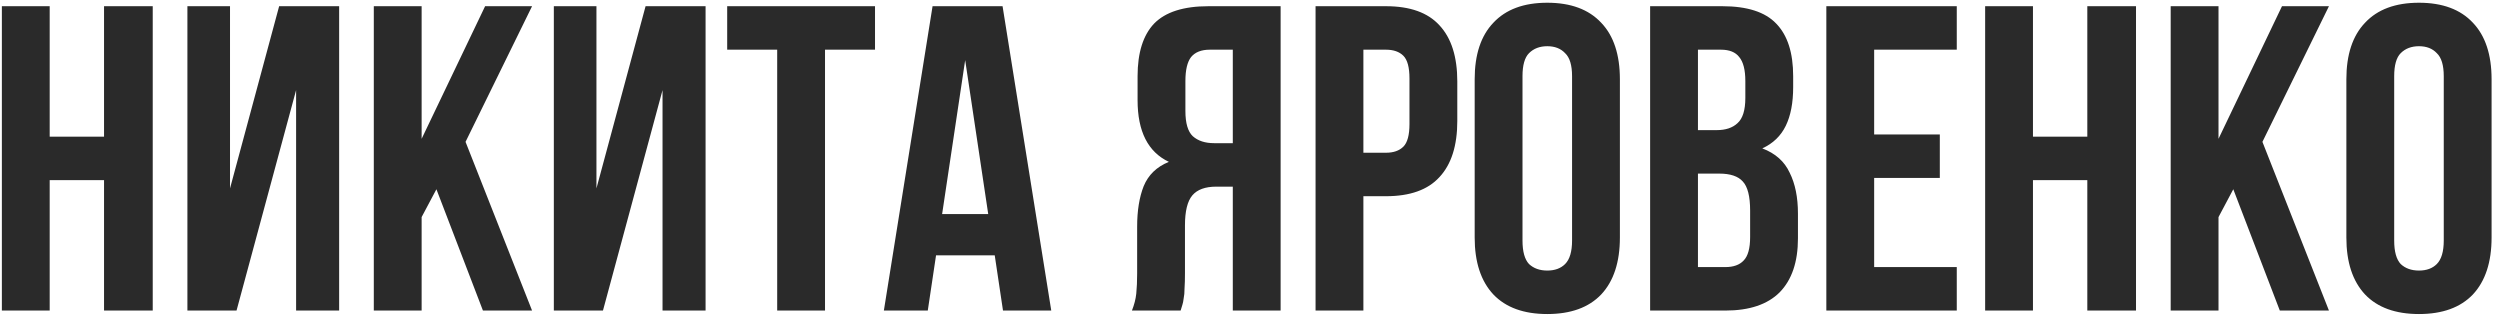 <?xml version="1.0" encoding="UTF-8"?> <svg xmlns="http://www.w3.org/2000/svg" width="161" height="21" viewBox="0 0 161 21" fill="none"><path d="M3.2 20H0.12V0.4H3.2V8.8H6.7V0.4H9.836V20H6.7V11.6H3.2V20ZM15.233 20H12.069V0.4H14.813V12.132L17.977 0.4H21.841V20H19.069V5.804L15.233 20ZM28.105 12.188L27.153 13.98V20H24.073V0.4H27.153V8.94L31.241 0.4H34.265L29.981 9.136L34.265 20H31.101L28.105 12.188ZM38.831 20H35.667V0.4H38.411V12.132L41.575 0.4H45.439V20H42.667V5.804L38.831 20ZM46.831 0.4H56.351V3.2H53.131V20H50.051V3.2H46.831V0.4ZM67.701 20H64.593L64.061 16.444H60.281L59.749 20H56.921L60.057 0.4H64.565L67.701 20ZM60.673 13.784H63.641L62.157 3.872L60.673 13.784ZM77.908 3.2C77.367 3.2 76.965 3.359 76.704 3.676C76.461 3.993 76.34 4.507 76.34 5.216V7.148C76.34 7.932 76.499 8.473 76.816 8.772C77.152 9.071 77.609 9.22 78.188 9.22H79.392V3.2H77.908ZM72.896 20C73.045 19.627 73.139 19.263 73.176 18.908C73.213 18.535 73.232 18.105 73.232 17.62V14.596C73.232 13.569 73.372 12.701 73.652 11.992C73.951 11.264 74.492 10.741 75.276 10.424C73.932 9.789 73.26 8.464 73.26 6.448V4.908C73.26 3.396 73.615 2.267 74.324 1.52C75.052 0.773 76.219 0.4 77.824 0.4H82.472V20H79.392V12.02H78.328C77.619 12.02 77.105 12.207 76.788 12.58C76.471 12.953 76.312 13.597 76.312 14.512V17.592C76.312 17.984 76.303 18.311 76.284 18.572C76.284 18.833 76.265 19.048 76.228 19.216C76.209 19.384 76.181 19.524 76.144 19.636C76.107 19.748 76.069 19.869 76.032 20H72.896ZM89.258 0.4C90.807 0.4 91.955 0.811 92.702 1.632C93.467 2.453 93.85 3.657 93.85 5.244V7.792C93.85 9.379 93.467 10.583 92.702 11.404C91.955 12.225 90.807 12.636 89.258 12.636H87.802V20H84.722V0.4H89.258ZM87.802 3.2V9.836H89.258C89.743 9.836 90.116 9.705 90.378 9.444C90.639 9.183 90.77 8.697 90.77 7.988V5.048C90.77 4.339 90.639 3.853 90.378 3.592C90.116 3.331 89.743 3.2 89.258 3.2H87.802ZM98.049 15.492C98.049 16.201 98.189 16.705 98.469 17.004C98.768 17.284 99.16 17.424 99.645 17.424C100.13 17.424 100.513 17.284 100.793 17.004C101.092 16.705 101.241 16.201 101.241 15.492V4.908C101.241 4.199 101.092 3.704 100.793 3.424C100.513 3.125 100.13 2.976 99.645 2.976C99.16 2.976 98.768 3.125 98.469 3.424C98.189 3.704 98.049 4.199 98.049 4.908V15.492ZM94.969 5.104C94.969 3.517 95.37 2.304 96.173 1.464C96.976 0.605 98.133 0.176 99.645 0.176C101.157 0.176 102.314 0.605 103.117 1.464C103.92 2.304 104.321 3.517 104.321 5.104V15.296C104.321 16.883 103.92 18.105 103.117 18.964C102.314 19.804 101.157 20.224 99.645 20.224C98.133 20.224 96.976 19.804 96.173 18.964C95.37 18.105 94.969 16.883 94.969 15.296V5.104ZM110.916 0.4C112.522 0.4 113.679 0.773 114.388 1.52C115.116 2.267 115.48 3.396 115.48 4.908V5.608C115.48 6.616 115.322 7.447 115.004 8.1C114.687 8.753 114.183 9.239 113.492 9.556C114.332 9.873 114.92 10.396 115.256 11.124C115.611 11.833 115.788 12.711 115.788 13.756V15.352C115.788 16.864 115.396 18.021 114.612 18.824C113.828 19.608 112.662 20 111.112 20H106.268V0.4H110.916ZM109.348 11.18V17.2H111.112C111.635 17.2 112.027 17.06 112.288 16.78C112.568 16.5 112.708 15.996 112.708 15.268V13.56C112.708 12.645 112.55 12.02 112.232 11.684C111.934 11.348 111.43 11.18 110.72 11.18H109.348ZM109.348 3.2V8.38H110.552C111.131 8.38 111.579 8.231 111.896 7.932C112.232 7.633 112.4 7.092 112.4 6.308V5.216C112.4 4.507 112.27 3.993 112.008 3.676C111.766 3.359 111.374 3.2 110.832 3.2H109.348ZM120.696 8.66H124.924V11.46H120.696V17.2H126.016V20H117.616V0.4H126.016V3.2H120.696V8.66ZM130.923 20H127.843V0.4H130.923V8.8H134.423V0.4H137.559V20H134.423V11.6H130.923V20ZM143.824 12.188L142.872 13.98V20H139.792V0.4H142.872V8.94L146.96 0.4H149.984L145.7 9.136L149.984 20H146.82L143.824 12.188ZM154.186 15.492C154.186 16.201 154.326 16.705 154.606 17.004C154.904 17.284 155.296 17.424 155.782 17.424C156.267 17.424 156.65 17.284 156.93 17.004C157.228 16.705 157.378 16.201 157.378 15.492V4.908C157.378 4.199 157.228 3.704 156.93 3.424C156.65 3.125 156.267 2.976 155.782 2.976C155.296 2.976 154.904 3.125 154.606 3.424C154.326 3.704 154.186 4.199 154.186 4.908V15.492ZM151.106 5.104C151.106 3.517 151.507 2.304 152.31 1.464C153.112 0.605 154.27 0.176 155.782 0.176C157.294 0.176 158.451 0.605 159.254 1.464C160.056 2.304 160.458 3.517 160.458 5.104V15.296C160.458 16.883 160.056 18.105 159.254 18.964C158.451 19.804 157.294 20.224 155.782 20.224C154.27 20.224 153.112 19.804 152.31 18.964C151.507 18.105 151.106 16.883 151.106 15.296V5.104Z" fill="#2A2A2A"></path></svg> 